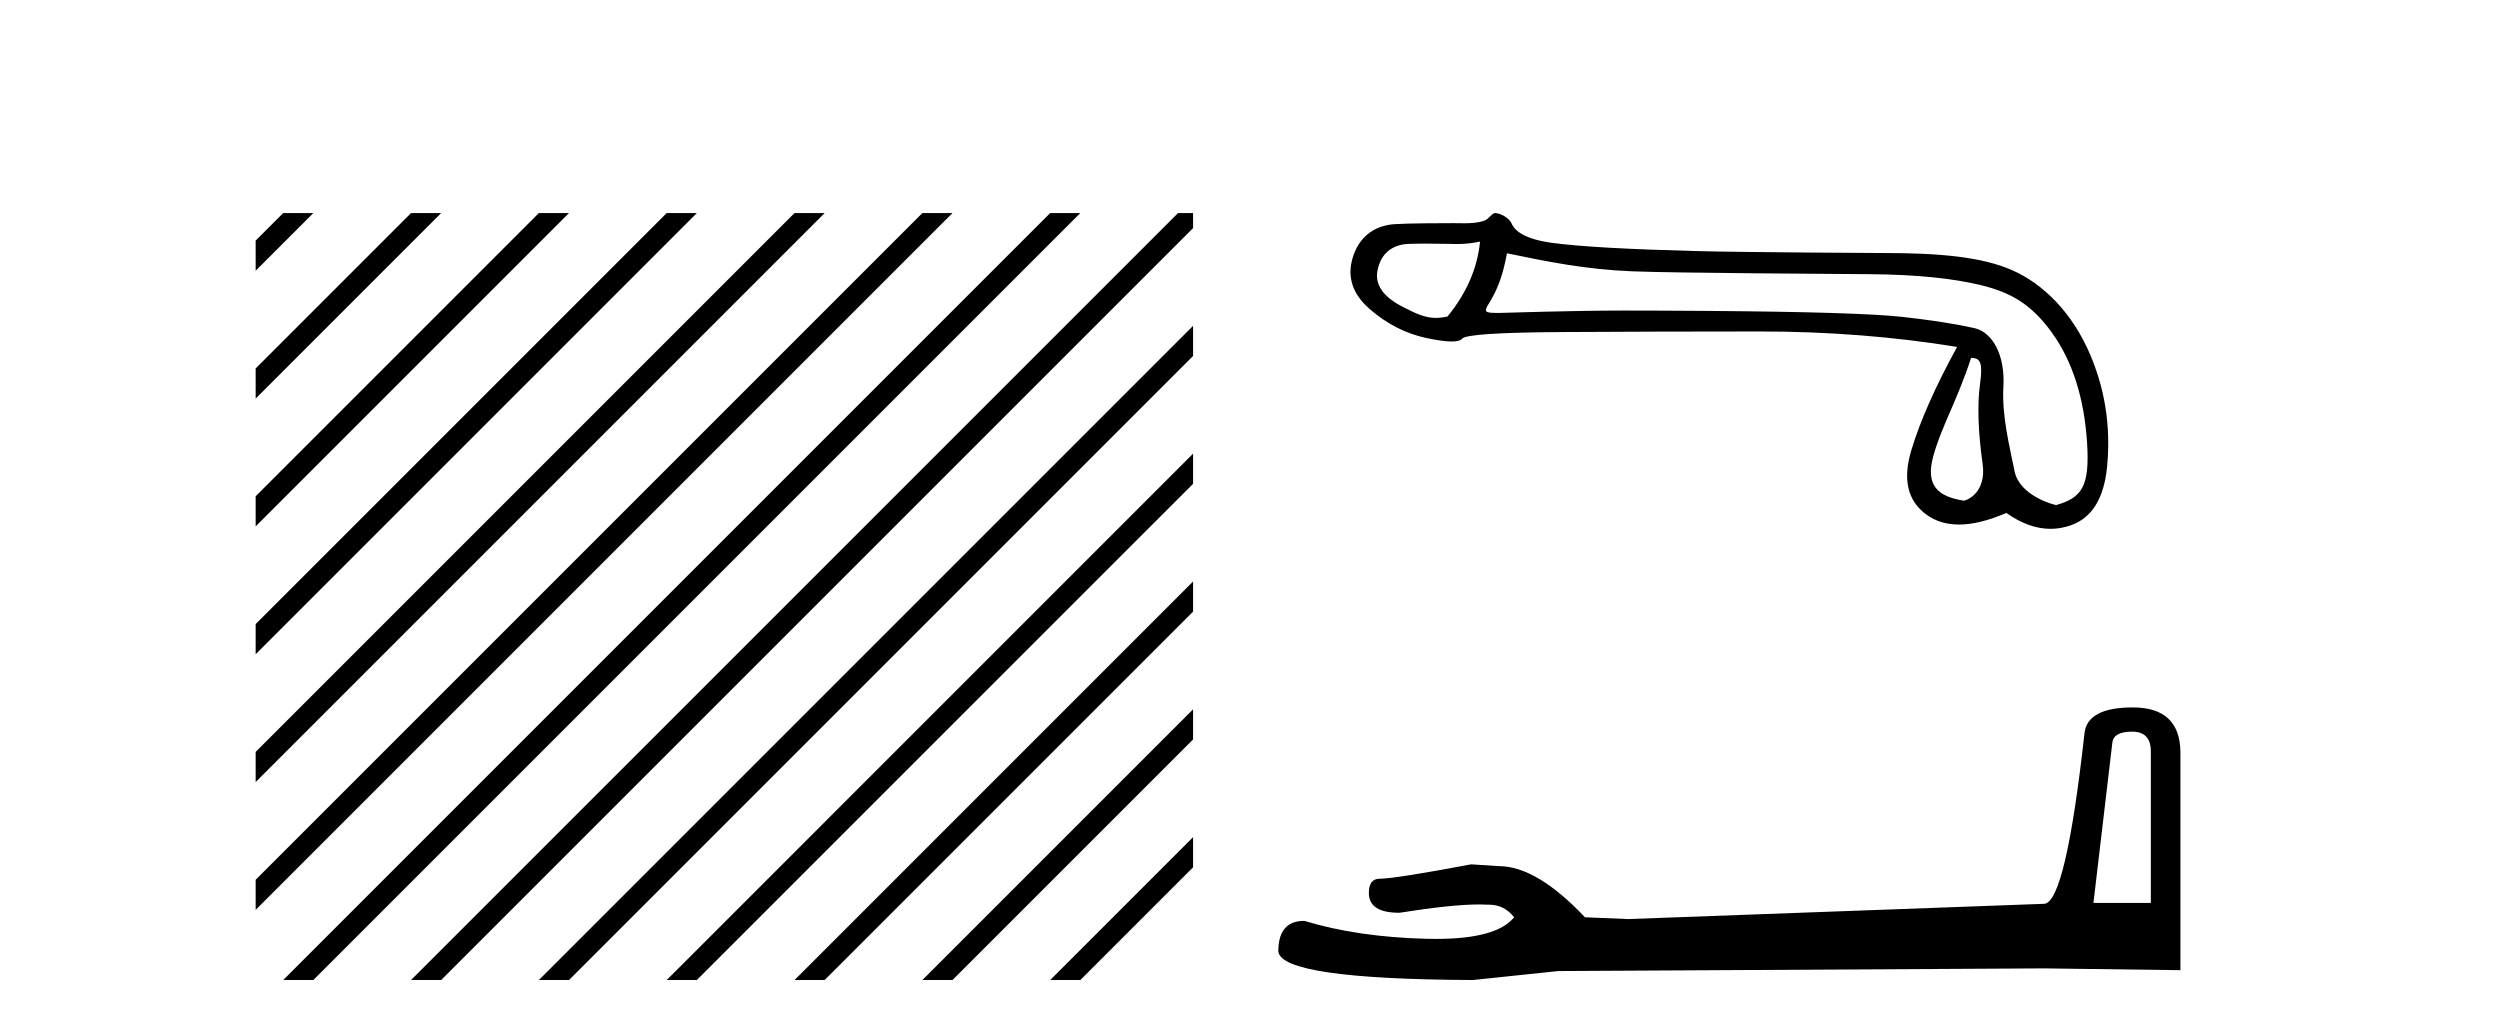 <?xml version='1.0' encoding='UTF-8' standalone='yes'?><svg xmlns='http://www.w3.org/2000/svg' xmlns:xlink='http://www.w3.org/1999/xlink' width='99.0' height='41.0' ><path d='M 11.215 8.437 L 10.124 9.528 L 10.124 10.721 L 12.11 8.735 L 12.408 8.437 ZM 16.277 8.437 L 10.124 14.59 L 10.124 14.59 L 10.124 15.783 L 17.172 8.735 L 17.47 8.437 ZM 21.339 8.437 L 10.124 19.652 L 10.124 19.652 L 10.124 20.845 L 10.124 20.845 L 22.234 8.735 L 22.532 8.437 ZM 26.401 8.437 L 10.124 24.714 L 10.124 24.714 L 10.124 25.907 L 10.124 25.907 L 27.296 8.735 L 27.594 8.437 ZM 31.463 8.437 L 10.124 29.776 L 10.124 29.776 L 10.124 30.969 L 10.124 30.969 L 32.358 8.735 L 32.656 8.437 ZM 36.525 8.437 L 10.124 34.838 L 10.124 34.838 L 10.124 36.031 L 10.124 36.031 L 37.42 8.735 L 37.719 8.437 ZM 41.587 8.437 L 11.513 38.511 L 11.513 38.511 L 11.215 38.809 L 12.408 38.809 L 42.482 8.735 L 42.781 8.437 ZM 46.65 8.437 L 16.575 38.511 L 16.575 38.511 L 16.277 38.809 L 17.47 38.809 L 47.246 9.033 L 47.246 8.437 ZM 47.246 12.902 L 21.637 38.511 L 21.637 38.511 L 21.339 38.809 L 22.532 38.809 L 47.246 14.095 L 47.246 12.902 ZM 47.246 17.964 L 26.7 38.511 L 26.7 38.511 L 26.401 38.809 L 27.594 38.809 L 47.246 19.158 L 47.246 17.964 ZM 47.246 23.026 L 31.762 38.511 L 31.463 38.809 L 32.656 38.809 L 47.246 24.22 L 47.246 23.026 ZM 47.246 28.089 L 36.824 38.511 L 36.525 38.809 L 37.719 38.809 L 47.246 29.282 L 47.246 29.282 L 47.246 28.089 ZM 47.246 33.151 L 41.886 38.511 L 41.587 38.809 L 42.781 38.809 L 47.246 34.344 L 47.246 33.151 Z' style='fill:#000000;stroke:none' /><path d='M 58.61 9.568 C 58.504 10.625 58.074 11.615 57.318 12.537 C 57.15 12.571 57.001 12.589 56.86 12.589 C 56.446 12.589 56.103 12.439 55.527 12.14 C 54.757 11.74 54.432 11.256 54.553 10.69 C 54.674 10.123 55.006 9.787 55.55 9.681 C 55.684 9.655 56.027 9.647 56.401 9.647 C 56.956 9.647 57.58 9.664 57.698 9.664 C 58.006 9.664 58.288 9.632 58.61 9.568 ZM 78.055 14.173 C 78.433 14.173 78.523 14.377 78.41 15.2 C 78.297 16.024 78.331 17.082 78.512 18.374 C 78.669 19.495 77.896 19.825 77.757 19.825 C 77.754 19.825 77.751 19.824 77.748 19.824 C 76.773 19.665 76.236 19.25 76.554 18.079 C 76.871 16.908 77.504 15.87 78.055 14.173 ZM 59.676 10.03 C 61.277 10.362 62.782 10.669 64.626 10.744 C 66.302 10.813 72.863 10.848 74.067 10.858 C 75.873 10.873 77.342 11.02 78.476 11.3 C 79.609 11.579 80.439 12.038 81.255 13.172 C 82.071 14.305 82.536 15.763 82.649 17.546 C 82.758 19.269 82.439 19.708 81.43 19.999 C 81.429 20 81.429 20 81.428 20 C 81.358 20 79.971 19.638 79.777 18.661 C 79.581 17.671 79.267 16.492 79.335 15.291 C 79.403 14.09 78.922 13.158 78.181 12.992 C 77.441 12.826 76.496 12.679 75.348 12.55 C 74.199 12.422 71.619 12.342 67.607 12.312 C 66.372 12.303 65.276 12.298 64.318 12.298 C 62.161 12.298 59.524 12.392 59.371 12.392 C 58.796 12.392 58.734 12.375 58.973 11.993 C 59.275 11.509 59.509 10.952 59.676 10.03 ZM 59.203 8.437 C 59.088 8.437 58.954 8.671 58.801 8.729 C 58.546 8.825 58.276 8.841 57.992 8.841 C 57.861 8.841 57.728 8.837 57.591 8.837 C 57.584 8.837 57.564 8.837 57.535 8.837 C 57.223 8.837 55.768 8.839 55.231 8.876 C 54.346 8.936 53.791 9.45 53.564 10.214 C 53.338 10.977 53.564 11.653 54.244 12.242 C 54.925 12.832 55.673 13.213 56.489 13.387 C 56.915 13.478 57.248 13.523 57.486 13.523 C 57.704 13.523 57.844 13.485 57.905 13.41 C 58.034 13.251 59.356 13.164 61.872 13.149 C 64.388 13.134 66.995 13.126 69.692 13.126 C 72.39 13.126 74.993 13.33 77.501 13.738 C 76.64 15.31 76.035 16.674 75.688 17.83 C 75.34 18.986 75.54 19.836 76.288 20.38 C 76.647 20.641 77.077 20.772 77.577 20.772 C 78.119 20.772 78.743 20.618 79.451 20.312 C 80.044 20.732 80.628 20.942 81.201 20.942 C 81.474 20.942 81.744 20.894 82.012 20.799 C 82.843 20.505 83.319 19.734 83.44 18.487 C 83.561 17.24 83.478 15.706 82.775 14.052 C 82.073 12.397 80.932 11.252 79.685 10.701 C 78.471 10.164 76.758 10.02 74.628 10.02 C 74.57 10.02 69.323 9.997 67.154 9.942 C 64.501 9.874 62.62 9.768 61.509 9.624 C 60.399 9.481 59.984 9.152 59.856 8.842 C 59.772 8.64 59.418 8.437 59.203 8.437 Z' style='fill:#000000;stroke:none' /><path d='M 84.427 28.973 Q 85.173 28.973 85.173 29.754 L 85.173 35.755 L 82.9 35.755 L 83.646 29.435 Q 83.681 28.973 84.427 28.973 ZM 84.462 28.014 Q 82.651 28.014 82.545 29.044 Q 81.799 35.755 80.947 35.791 L 64.47 36.395 L 62.765 36.324 Q 60.848 34.299 59.356 34.299 Q 58.824 34.264 58.256 34.228 Q 55.237 34.797 54.634 34.797 Q 54.207 34.797 54.207 35.365 Q 54.207 36.146 55.415 36.146 Q 57.488 35.816 58.595 35.816 Q 58.797 35.816 58.966 35.826 Q 59.57 35.826 59.96 36.324 Q 59.268 37.181 56.861 37.181 Q 56.675 37.181 56.48 37.176 Q 53.746 37.105 51.651 36.466 Q 50.621 36.466 50.621 37.673 Q 50.727 38.774 58.327 38.809 L 61.7 38.454 L 80.947 38.348 L 86.345 38.419 L 86.345 29.754 Q 86.309 28.014 84.462 28.014 Z' style='fill:#000000;stroke:none' /></svg>